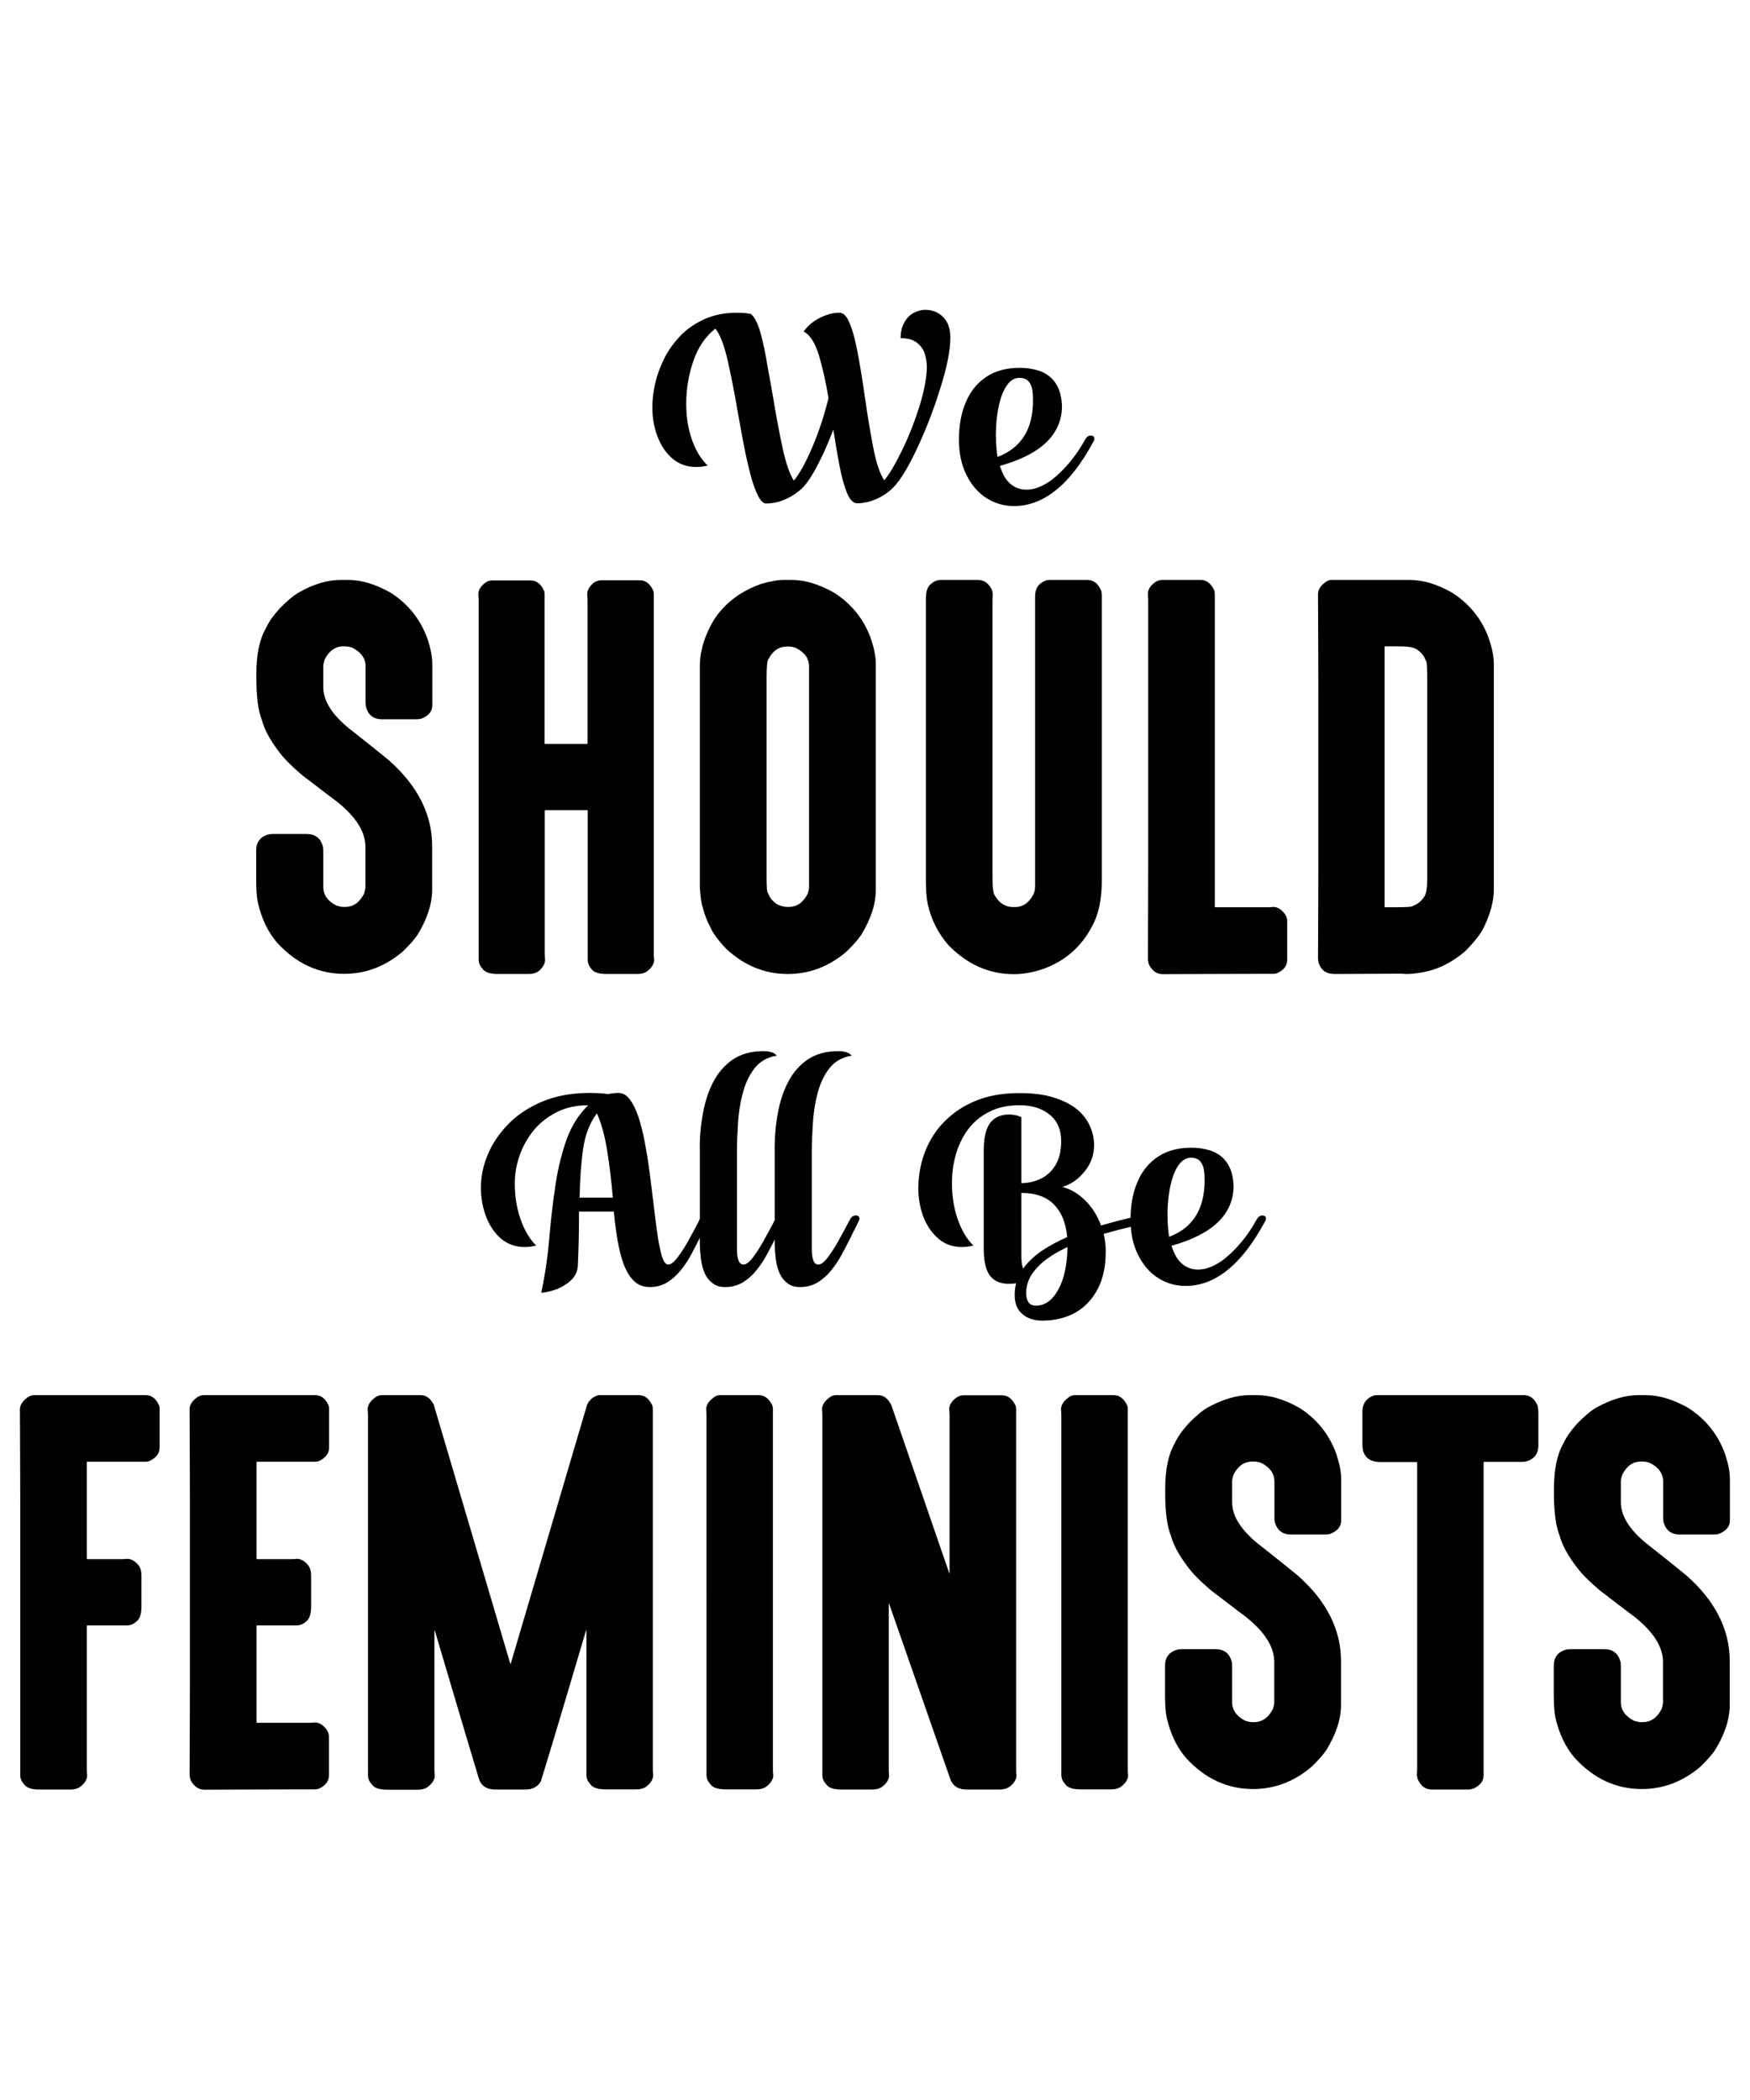 <?xml version="1.0" encoding="utf-8"?>
<!-- Generator: Adobe Illustrator 18.0.0, SVG Export Plug-In . SVG Version: 6.00 Build 0)  -->
<!DOCTYPE svg PUBLIC "-//W3C//DTD SVG 1.1//EN" "http://www.w3.org/Graphics/SVG/1.1/DTD/svg11.dtd">
<svg version="1.1" id="Layer_1" xmlns="http://www.w3.org/2000/svg" xmlns:xlink="http://www.w3.org/1999/xlink" x="0px" y="0px"
	 viewBox="0 0 1080 1296" enable-background="new 0 0 1080 1296" xml:space="preserve">
<g>
	<g>
		<path fill="#010101" d="M21.1,861h68.9c3.6,0,6.4,2.2,8.2,6.5c0.2,0.5,0.3,1.2,0.3,2v23.9c0,3.6-2.2,6.4-6.5,8.4
			c-0.8,0.2-1.5,0.3-2.1,0.3H53.9c-0.2,0-0.3,0.1-0.3,0.3v59.5c0,0.2,0.1,0.3,0.3,0.3h21c1,0,2.2,0,3.6-0.2c2.5,0,4.9,1.4,7.1,4.1
			c1.1,1.5,1.7,3.6,1.7,6.1v19.3c0,4.7-1.1,7.8-3.2,9.3c-1.7,1.5-3.6,2.3-5.6,2.3H53.9c-0.2,0.1-0.3,0.2-0.3,0.3v88.5
			c0,1,0,2.2,0.2,3.7c0,2.5-1.4,4.9-4.3,7.1c-1.5,1.1-3.5,1.7-5.9,1.7H24.2c-4.8,0-7.9-1.1-9.4-3.3c-1.5-1.7-2.3-3.5-2.3-5.5v-165
			c0-14.8-0.1-35.1-0.2-60.8c0-2.5,1.4-4.9,4.3-7.1C18.1,861.5,19.5,861,21.1,861z"/>
		<path fill="#010101" d="M125.7,861h68.9c3.6,0,6.4,2.2,8.2,6.5c0.2,0.5,0.3,1.2,0.3,2v23.9c0,3.6-2.2,6.4-6.5,8.4
			c-0.8,0.2-1.5,0.3-2.1,0.3h-35.9c-0.2,0-0.3,0.1-0.3,0.3v59.5c0,0.2,0.1,0.3,0.3,0.3h21c1,0,2.2,0,3.6-0.2c2.5,0,4.9,1.4,7.1,4.1
			c1.1,1.5,1.7,3.6,1.7,6.1v19.3c0,4.7-1.1,7.8-3.2,9.3c-1.7,1.5-3.6,2.3-5.6,2.3h-24.6c-0.2,0.1-0.3,0.2-0.3,0.3v59.5
			c0,0.2,0.1,0.3,0.3,0.3h32.2c1,0,2.2,0,3.6-0.2c2.5,0,4.9,1.4,7.1,4.3c1,1.4,1.5,2.9,1.5,4.4v23.9c0,3.8-2.2,6.5-6.5,8.4
			c-0.8,0.2-1.5,0.3-2.1,0.3h-7.8c-14.3,0-34.5,0.1-60.5,0.2c-3.1,0-5.8-1.6-7.9-4.9c-0.6-1-1-2.3-1.2-4c0.1-25.1,0.2-45.1,0.2-59.8
			V930.5c0-14.8-0.1-35.1-0.2-60.8c0-2.5,1.4-4.9,4.3-7.1C122.7,861.5,124.2,861,125.7,861z"/>
		<path fill="#010101" d="M235.6,861h24.2c3.1,0,5.7,1.9,7.8,5.6c29.8,100.8,45.6,154.2,47.3,160.1h0.3L362.3,867
			c1-2.2,2.5-3.9,4.4-4.9c1.2-0.7,2.3-1.1,3.3-1.1h24.2c3.7,0,6.5,2.2,8.4,6.5c0.2,0.8,0.3,1.5,0.3,2.1v222.2c0,1,0,2.2,0.2,3.7
			c0,2.5-1.4,4.9-4.3,7.1c-1.5,1.1-3.5,1.7-5.9,1.7h-19.3c-4.8,0-7.9-1.1-9.4-3.3c-1.5-1.7-2.3-3.5-2.3-5.5v-89.4h-0.2
			c-17.6,59.5-27,90.6-28,93.4c-1.9,3.2-5.1,4.9-9.4,4.9h-18.6c-5.4,0-8.8-2.3-10.2-6.8c-0.8-2.5-9.9-33-27.2-91.4h-0.2v85.8
			c0,1,0,2.2,0.2,3.7c0,2.5-1.4,4.9-4.3,7.1c-1.5,1.1-3.5,1.7-5.9,1.7h-19.3c-4.8,0-7.9-1.1-9.4-3.3c-1.5-1.7-2.3-3.5-2.3-5.5V873.4
			c0-1-0.1-2.2-0.2-3.6c0-2.5,1.4-4.9,4.3-7.1C232.6,861.5,234.1,861,235.6,861z"/>
		<path fill="#010101" d="M444.4,861h23.9c3.6,0,6.4,2.2,8.4,6.5c0.2,0.8,0.3,1.5,0.3,2.1v222.2c0,1,0,2.2,0.2,3.7
			c0,2.5-1.4,4.9-4.3,7.1c-1.5,1.1-3.5,1.7-5.9,1.7h-19.3c-4.8,0-7.9-1.1-9.4-3.3c-1.5-1.7-2.3-3.5-2.3-5.5V873.4
			c0-1-0.1-2.2-0.2-3.6c0-2.5,1.4-4.9,4.3-7.1C441.4,861.5,442.9,861,444.4,861z"/>
		<path fill="#010101" d="M515.9,861h26c3.4,0,6.2,2.1,8.2,6.2l35.7,103.6h0.2v-97.5c0-1-0.1-2.2-0.2-3.6c0-2.5,1.4-4.9,4.3-7.1
			c1.4-1,2.9-1.5,4.4-1.5h23.9c3.7,0,6.4,2.2,8.4,6.5c0.2,0.8,0.3,1.5,0.3,2.1v222.2c0,1,0,2.2,0.2,3.7c0,2.5-1.4,4.9-4.3,7.1
			c-1.5,1.1-3.5,1.7-5.9,1.7h-20.5c-4.9,0-8.2-1.9-9.9-5.8l-38-108.9h-0.2v102.2c0,1,0,2.2,0.2,3.7c0,2.5-1.4,4.9-4.3,7.1
			c-1.5,1.1-3.5,1.7-5.9,1.7h-19.3c-4.8,0-7.9-1.1-9.4-3.3c-1.5-1.7-2.3-3.5-2.3-5.5V873.4c0-1-0.1-2.2-0.2-3.6
			c0-2.5,1.4-4.9,4.3-7.1C512.9,861.5,514.4,861,515.9,861z"/>
		<path fill="#010101" d="M663.4,861h23.9c3.6,0,6.4,2.2,8.4,6.5c0.2,0.8,0.3,1.5,0.3,2.1v222.2c0,1,0,2.2,0.2,3.7
			c0,2.5-1.4,4.9-4.3,7.1c-1.5,1.1-3.5,1.7-5.9,1.7h-19.3c-4.8,0-7.9-1.1-9.4-3.3c-1.5-1.7-2.3-3.5-2.3-5.5V873.4
			c0-1-0.1-2.2-0.2-3.6c0-2.5,1.4-4.9,4.3-7.1C660.4,861.5,661.9,861,663.4,861z"/>
		<path fill="#010101" d="M771.1,861h4.7c8.1,0,16.8,2.6,26.2,7.9c10.8,6.9,18.5,16.5,22.8,28.7c1.9,5.8,2.9,10.8,2.9,15.2v25.5
			c0,3.9-2.3,6.6-7,8.4c-1,0.2-2,0.3-3,0.3h-21c-5.3,0-8.6-2.6-10-7.8c-0.1-1-0.2-1.8-0.2-2.4v-22.4c0-5-2.7-8.8-8.2-11.6
			c-1.6-0.5-3-0.8-4.3-0.8h-1.2c-5,0-8.8,2.7-11.6,8.2c-0.5,1.6-0.8,3-0.8,4.1v12.8c0,9,6.1,18.2,18.4,27.5c9,7.1,16.4,13,22.2,17.8
			c17.7,15.7,26.6,33.3,26.6,52.8v26.9c0,8.8-3,18.1-9.1,28c-1.9,2.8-4.9,6.2-9,10.2c-10.8,9.2-22.9,13.8-36.2,13.8
			c-15.7,0-29.4-6.3-41.1-18.9c-5.9-6.7-10-15.3-12.3-25.7c-0.6-3.2-0.9-7.8-0.9-13.7v-17.8c0-5.3,2.6-8.6,7.8-10
			c1-0.1,1.8-0.2,2.4-0.2h21c5.3,0,8.6,2.6,10,7.8c0.1,1,0.2,1.8,0.2,2.4v22.4c0,5,2.7,8.8,8.2,11.6c1.6,0.5,3,0.8,4.1,0.8h1.2
			c5,0,8.9-2.7,11.7-8.2c0.5-1.6,0.8-3,0.8-4.1v-24.8c0-10.3-7.2-20.6-21.6-30.9l-17.3-13.2c-6.9-5.9-11.9-10.9-14.9-15.2
			c-5.2-6.9-8.5-13.1-10-18.7c-2.3-5.7-3.5-14.3-3.5-26v-2.7c0-12,1.9-21.3,5.8-28.1c1.6-3.6,4.4-7.7,8.4-12.2
			c4.7-4.8,8.6-8.1,11.9-10C754.4,863.6,763.1,861,771.1,861z"/>
		<path fill="#010101" d="M849.4,861h91.1c3.8,0,6.5,2.2,8.4,6.5c0.3,1.2,0.5,2.9,0.5,5.2v19.3c0,5.3-2.6,8.6-7.8,10
			c-0.9,0.1-1.7,0.2-2.3,0.2h-23.7v193.3c0,3.8-2.2,6.5-6.5,8.4c-1,0.3-2,0.5-3,0.5h-22.5c-4,0-6.8-2.2-8.7-6.5
			c-0.2-1.3-0.4-2-0.5-2c0.1-1.8,0.2-3.2,0.2-4.1V902.3h-22.7c-5.2,0-8.6-1.9-10.2-5.6c-0.6-1.1-0.9-3.1-0.9-5.9v-19.6
			c0-4.6,2-7.8,6.1-9.6C847.8,861.2,848.7,861,849.4,861z"/>
		<path fill="#010101" d="M1011,861h4.7c8.1,0,16.8,2.6,26.2,7.9c10.8,6.9,18.5,16.5,22.8,28.7c1.9,5.8,2.9,10.8,2.9,15.2v25.5
			c0,3.9-2.3,6.6-7,8.4c-1,0.2-2,0.3-3,0.3h-21c-5.3,0-8.6-2.6-10-7.8c-0.1-1-0.2-1.8-0.2-2.4v-22.4c0-5-2.7-8.8-8.2-11.6
			c-1.6-0.5-3-0.8-4.3-0.8h-1.2c-5,0-8.8,2.7-11.6,8.2c-0.5,1.6-0.8,3-0.8,4.1v12.8c0,9,6.1,18.2,18.4,27.5c9,7.1,16.4,13,22.2,17.8
			c17.7,15.7,26.6,33.3,26.6,52.8v26.9c0,8.8-3,18.1-9.1,28c-1.9,2.8-4.9,6.2-9,10.2c-10.8,9.2-22.9,13.8-36.2,13.8
			c-15.7,0-29.4-6.3-41.1-18.9c-5.9-6.7-10-15.3-12.3-25.7c-0.6-3.2-0.9-7.8-0.9-13.7v-17.8c0-5.3,2.6-8.6,7.8-10
			c1-0.1,1.8-0.2,2.4-0.2h21c5.3,0,8.6,2.6,10,7.8c0.1,1,0.2,1.8,0.2,2.4v22.4c0,5,2.7,8.8,8.2,11.6c1.6,0.5,3,0.8,4.1,0.8h1.2
			c5,0,8.9-2.7,11.7-8.2c0.5-1.6,0.8-3,0.8-4.1v-24.8c0-10.3-7.2-20.6-21.6-30.9l-17.3-13.2c-6.9-5.9-11.9-10.9-14.9-15.2
			c-5.2-6.9-8.5-13.1-10-18.7c-2.3-5.7-3.5-14.3-3.5-26v-2.7c0-12,1.9-21.3,5.8-28.1c1.6-3.6,4.4-7.7,8.4-12.2
			c4.7-4.8,8.6-8.1,11.9-10C994.4,863.6,1003,861,1011,861z"/>
	</g>
	<g>
		<path fill="#010101" d="M468,306.3c-1.7-3.2-3.3-7.5-4.7-12.8c-1.4-5.4-2.8-11.4-4.1-18c-1.3-6.7-2.5-13.5-3.8-20.6
			c-2-11.8-4.1-22.6-6.3-32.3c-2.2-9.7-4.8-16.3-7.6-19.8c-6.2,4.9-10.8,11.6-13.7,20.3c-2.9,8.6-4.3,17.2-4.3,26
			c0,7.9,1.1,15.3,3.4,21.9c2.3,6.7,5.5,12.1,9.8,16.3c-2.4,0.6-4.8,0.9-7,0.9c-5.7,0-10.5-1.7-14.6-5.1c-4-3.4-7.1-7.9-9.2-13.4
			c-2.2-5.6-3.3-11.6-3.3-18.3c0-4.9,0.6-10.1,1.9-15.5c1.3-5.3,3.3-10.5,5.9-15.6c2.7-5.1,6.1-9.6,10.2-13.8
			c4.2-4.1,9.1-7.3,14.7-9.8c5.7-2.4,12.1-3.7,19.3-3.7c3,0,5.9,0.2,8.7,0.7c2.3,1.7,4.3,5.6,6,11.6c1.7,6,3.2,13.2,4.5,21.5
			c1.2,6.3,2.4,12.8,3.5,19.5c1.8,10.9,3.7,21,5.7,30.3c2,9.2,4.3,15.9,6.9,20c3.7-4.4,7.5-11.4,11.6-21.1
			c4.1-9.7,7.3-19.6,9.8-29.8c-1.7-10.2-3.7-19.1-6-26.8c-2.4-7.6-5.5-12.3-9.3-14.3c0.6-0.9,1.2-1.7,2-2.5c0.8-0.8,1.4-1.5,2-2
			c3.8-3.2,8.1-5.3,12.8-6.5c1.8-0.4,3.6-0.6,5.3-0.6c2,0,3.8,1.5,5.3,4.4c1.5,3,2.9,7,4.1,11.9c1.2,5,2.3,10.6,3.3,16.8
			c1.1,6.2,2.1,12.7,3,19.3c1.6,11.1,3.3,21.3,5.1,30.7c1.8,9.4,4.1,16.2,6.8,20.3c3.3-3.9,6.9-10.1,11-18.5
			c4.1-8.4,7.6-17.3,10.6-26.7c2.9-9.4,4.5-17.4,4.7-24.2c0-3.3-0.5-6.3-1.4-9.1c-1-2.7-2.7-4.9-5.1-6.7c-2.3-1.7-5.6-2.5-9.7-2.5
			c0-3.8,0.8-7.1,2.3-9.7c1.4-2.6,3.3-4.6,5.6-5.8c2.3-1.3,4.8-2,7.3-2c4.4,0,8.1,1.5,11,4.4c3,2.9,4.5,7.2,4.5,12.8
			c0,8-2.2,18.8-6.6,32.5c-4.3,13.7-9.4,26.5-15.1,38.3c-5.7,11.9-10.9,19.7-15.5,23.5c-4.2,3.5-8.9,5.9-14.2,7.2
			c-2,0.4-4,0.7-6,0.7c-2.5,0-4.6-2.1-6.4-6.4c-1.7-4.3-3.3-9.8-4.6-16.7c-1.3-6.9-2.6-14.4-3.8-22.4c-3.4,9-7,16.9-10.7,23.8
			c-3.7,6.8-7.1,11.5-10.3,13.9c-4.2,3.5-8.9,5.9-14.1,7.2c-2,0.4-4,0.7-6,0.7C471.6,311.1,469.7,309.5,468,306.3z"/>
		<path fill="#010101" d="M649.7,304c-7.6,5.6-15.6,8.3-23.9,8.3c-6.2,0-11.8-1.6-17-4.9c-5.2-3.3-9.3-8.1-12.3-14.2
			c-3.1-6.1-4.7-13.4-4.7-21.8c0-8.8,1.4-16.6,4.3-23.3c2.8-6.7,7.1-11.9,12.7-15.6c5.6-3.7,12.4-5.5,20.7-5.5
			c4.1,0,8.1,0.6,12.1,1.9c9.1,3.4,13.6,10.9,13.8,22.3c-0.4,17.2-13.2,29.3-38.3,36.3c1.6,5.2,3.8,9,6.7,11.3
			c2.8,2.3,6.1,3.4,9.7,3.4c5.1,0,10.5-2.2,16.3-6.6c7.8-6.4,14.4-14.4,19.8-24.2c0.9-1.7,2.1-2.6,3.6-2.6c1.4,0.1,2.2,0.7,2.2,1.9
			c0,0.3-0.1,0.8-0.3,1.3C667.2,286.7,658.9,297.3,649.7,304z M615.6,282c14.6-5.5,21.9-17.1,21.9-34.7c0-2.2-0.1-4.3-0.4-6.5
			c-0.3-2.2-1.1-4-2.3-5.4c-1.2-1.4-3.1-2.2-5.5-2.2c-2.7,0-4.9,1.1-6.8,3.2c-1.8,2.1-3.3,4.8-4.5,8.3c-1.2,3.4-2,7.3-2.6,11.6
			c-0.6,4.2-0.8,8.5-0.8,12.8C614.7,274,615,278.3,615.6,282z"/>
	</g>
	<g>
		<path fill="#010101" d="M210.2,357.9h4.7c8.1,0,16.8,2.6,26.2,7.9c10.8,6.9,18.5,16.5,22.8,28.7c1.9,5.8,2.9,10.8,2.9,15.2v25.5
			c0,3.9-2.3,6.6-7,8.4c-1,0.2-2,0.3-3,0.3h-21c-5.3,0-8.6-2.6-10-7.8c-0.1-1-0.2-1.8-0.2-2.4v-22.4c0-5-2.7-8.8-8.2-11.6
			c-1.6-0.5-3-0.8-4.3-0.8h-1.2c-5,0-8.8,2.7-11.6,8.2c-0.5,1.6-0.8,3-0.8,4.1v12.8c0,9,6.1,18.2,18.4,27.5c9,7.1,16.4,13,22.2,17.8
			c17.7,15.7,26.6,33.3,26.6,52.8v26.9c0,8.8-3,18.1-9.1,28c-1.9,2.8-4.9,6.2-9,10.2c-10.8,9.2-22.9,13.8-36.2,13.8
			c-15.7,0-29.4-6.3-41.1-18.9c-5.9-6.7-10-15.3-12.3-25.7c-0.6-3.2-0.9-7.8-0.9-13.7v-17.8c0-5.3,2.6-8.6,7.8-10
			c1-0.1,1.8-0.2,2.4-0.2h21c5.3,0,8.6,2.6,10,7.8c0.1,1,0.2,1.8,0.2,2.4v22.4c0,5,2.7,8.8,8.2,11.6c1.6,0.5,3,0.8,4.1,0.8h1.2
			c5,0,8.9-2.7,11.7-8.2c0.5-1.6,0.8-3,0.8-4.1v-24.8c0-10.3-7.2-20.6-21.6-30.9l-17.3-13.2c-6.9-5.9-11.9-10.9-14.9-15.2
			c-5.2-6.9-8.5-13.1-10-18.7c-2.3-5.7-3.5-14.3-3.5-26V416c0-12,1.9-21.3,5.8-28.1c1.6-3.6,4.4-7.7,8.4-12.2
			c4.7-4.8,8.6-8.1,11.9-10C193.5,360.4,202.1,357.9,210.2,357.9z"/>
		<path fill="#010101" d="M303.7,358.2h23.7c3.7,0,6.5,2.2,8.4,6.5c0.2,0.8,0.3,1.5,0.3,2.1v92c0.1,0.2,0.2,0.3,0.3,0.3h25.9
			c0.2,0,0.3-0.1,0.3-0.3v-88.4c0-1-0.1-2.2-0.2-3.7c0-2.5,1.4-4.9,4.1-7.1c1.5-1,3-1.5,4.6-1.5h23.7c3.7,0,6.5,2.2,8.4,6.5
			c0.2,0.8,0.3,1.5,0.3,2.1v63.9V528v60.7c0,1,0,2.2,0.2,3.6c0,2.5-1.4,4.9-4.3,7.1c-1.5,1.1-3.5,1.7-5.9,1.7h-19.3
			c-4.8,0-7.9-1.1-9.4-3.3c-1.4-1.7-2.1-3.5-2.1-5.5v-92c0-0.2-0.1-0.3-0.3-0.3h-25.9c-0.2,0.1-0.3,0.2-0.3,0.3v88.4
			c0,1,0.1,2.2,0.2,3.6c0,2.5-1.4,4.9-4.1,7.1c-1.5,1.1-3.5,1.7-5.9,1.7h-19.3c-4.8,0-7.9-1.1-9.4-3.3c-1.5-1.7-2.3-3.5-2.3-5.5
			v-63.9v-97.3v-60.7c0-1-0.1-2.2-0.2-3.7c0-2.5,1.4-4.9,4.3-7.1C300.7,358.7,302.2,358.2,303.7,358.2z"/>
		<path fill="#010101" d="M483.9,357.9h4.7c8.1,0,16.8,2.6,26.2,7.9c10.8,6.9,18.5,16.5,22.8,28.7c1.9,5.8,2.9,10.8,2.9,15.2v139.4
			c0,8.8-3,18.1-9.1,28c-1.9,2.8-4.9,6.2-9,10.2c-10.8,9.2-22.9,13.8-36.2,13.8c-14.1,0-26.7-5.1-37.9-15.4c-5.2-5.5-8.5-10-10-13.7
			c-1.9-3.3-3.4-7.3-4.6-12c-0.8-2.1-1.4-6.2-1.8-12.3V411.4c0-9.5,2.9-19.2,8.7-28.9c6.7-10.3,16.5-17.7,29.3-22.2
			C475.4,358.7,480,357.9,483.9,357.9z M473.1,417.9v123c0,6.8,0.3,10.2,0.9,10.2c0.9,2.8,2.8,5.2,5.8,7.1c2.2,1,4.2,1.5,5.9,1.5
			h1.1c5,0,8.9-2.7,11.7-8.2c0.5-1.6,0.8-3,0.8-4.1V411.4c0-5-2.7-8.8-8.2-11.6c-1.6-0.5-3-0.8-4.3-0.8h-1.1
			c-4.9,0-8.6,2.5-11.3,7.5C473.5,407.3,473.1,411.1,473.1,417.9z"/>
		<path fill="#010101" d="M581.1,357.9h22.4c3.9,0,6.7,2.1,8.7,6.2c0.1,0.5,0.3,1.3,0.5,2.4c-0.1,1.5-0.2,2.6-0.2,3.3v171.4
			c0,6.5,0.5,10.3,1.5,11.6c2.8,4.7,6.6,7,11.3,7h0.9c5.1,0,9-2.7,11.7-8.1c0.6-1.4,0.9-2.9,0.9-4.4V367.9c0-4.9,2.3-8.1,6.8-9.7
			c0.9-0.2,1.7-0.3,2.3-0.3h23c4.1,0,7,2.3,8.8,7c0.2,1.3,0.3,2.4,0.3,3.2v174.7c0,12.1-2,21.6-5.9,28.6
			c-6.8,13.1-17.2,22.1-31.2,26.9c-6,1.9-11.7,2.9-17.2,2.9c-15.2,0-28.6-5.9-40.3-17.8c-6.4-7.3-10.6-15.7-12.8-25.1
			c-0.8-3.9-1.2-8.8-1.2-14.9V369.6c0-4.8,1.1-7.9,3.3-9.3C576.3,358.7,578.4,357.9,581.1,357.9z"/>
		<path fill="#010101" d="M717.2,357.9H741c3.6,0,6.4,2.2,8.4,6.5c0.2,0.8,0.3,1.5,0.3,2.1v193.1c0,0.2,0.1,0.3,0.3,0.3h32.2
			c1,0,2.2,0,3.6-0.2c2.5,0,4.9,1.4,7.1,4.3c1,1.4,1.5,2.9,1.5,4.4v23.9c0,3.8-2.2,6.5-6.5,8.4c-0.8,0.2-1.5,0.3-2.1,0.3h-7.8
			c-14.3,0-34.5,0.1-60.5,0.2c-3.6,0-6.5-2-8.5-6.1l-0.6-2.6c0.1-23.8,0.2-43.8,0.2-59.9V370.2c0-1-0.1-2.2-0.2-3.7
			c0-2.5,1.4-4.9,4.3-7.1C714.2,358.4,715.6,357.9,717.2,357.9z"/>
		<path fill="#010101" d="M821.9,357.9H870c8.2,0,16.9,2.6,26.2,7.9c10.8,6.9,18.5,16.5,22.8,28.7c1.9,5.8,2.9,10.8,2.9,15.2v139.4
			c0,7-2.1,14.8-6.2,23.3c-2,4.1-5.8,8.9-11.4,14.6c-7.3,6.2-14.9,10.3-22.8,12.3c-5.3,1.2-9.6,1.8-13.1,1.8c-0.3,0-1.5,0-3.6-0.2
			c-20.4,0.1-34.1,0.2-41.1,0.2c-5,0-8.2-2.1-9.7-6.4c-0.3-0.8-0.5-1.7-0.6-2.6c0.1-25.2,0.2-45.4,0.2-60.5V427.4
			c0-14.8-0.1-35.1-0.2-60.8c0-2.5,1.4-4.9,4.3-7.1C818.9,358.4,820.4,357.9,821.9,357.9z M854.5,399.2v160.4c0,0.2,0.1,0.3,0.3,0.3
			h7c6.8,0,10.2-0.3,10.2-0.9c2.8-0.9,5.2-2.8,7.1-5.8c1.1-1.8,1.7-5.3,1.7-10.3v-125c0-6.8-0.3-10.2-0.9-10.2
			c-0.9-2.8-2.8-5.2-5.8-7.1c-1.8-1.1-5.3-1.7-10.3-1.7h-9C854.6,398.9,854.5,399,854.5,399.2z"/>
	</g>
	<g>
		<path fill="#010101" d="M356.6,781.4c-0.3,3.6-1.8,6.6-4.5,9c-2.7,2.4-5.7,4.2-9.1,5.4c-3.4,1.2-6.4,1.9-9,2
			c2.4-10.8,4.2-23.3,5.3-37.3c0.9-9.9,2.1-19.9,3.6-29.8c1.5-9.9,3.8-19.1,6.8-27.6c3.1-8.4,7.5-15.4,13.3-21
			c-7.3,0-13.7,1.4-19.3,4.2c-5.6,2.8-10.3,6.5-14.2,11.1c-3.8,4.7-6.8,9.9-8.8,15.6c-2,5.7-3,11.5-3,17.4c0,7.6,1.1,14.8,3.4,21.6
			c2.3,6.8,5.5,12.4,9.8,16.7c-2.4,0.6-4.8,0.9-7,0.9c-5.7,0-10.5-1.7-14.6-5.1c-4-3.4-7.1-7.9-9.2-13.4c-2.2-5.6-3.3-11.6-3.3-18.3
			c0-6.8,1.4-13.6,4.3-20.4c2.8-6.8,7.1-13,12.7-18.8c5.6-5.7,12.6-10.3,20.9-13.8c8.4-3.5,18.1-5.3,29.1-5.3c4.2,0,8,0.2,11.5,0.7
			c2-0.4,4.1-0.7,6.3-0.7c2.7,0,5.1,1.3,7.1,4c2,2.7,3.8,6.3,5.3,10.8c1.5,4.5,2.8,9.7,3.9,15.4c1.1,5.8,2.1,11.8,2.9,18
			c0.8,6.3,1.6,12.4,2.3,18.5c0.8,7.2,1.7,13.7,2.5,19.6s1.8,10.6,2.8,14.2c1.1,3.6,2.4,5.4,3.9,5.4c1.7,0,3.6-1.4,5.8-4.3
			c2.1-2.8,4.2-6,6.2-9.5c3.8-6.8,6.3-11.5,7.4-13.9c0.8-1.7,2-2.6,3.6-2.6c1.5,0,2.3,0.6,2.3,1.9c0,0.4-0.3,1.2-0.8,2.2
			c-3.2,6.5-6.6,13.2-10.2,20c-2,3.7-4.2,7-6.7,10c-2.4,3-5.2,5.4-8.3,7.3c-3.1,1.9-6.6,2.8-10.6,2.8c-3.9,0-7.2-1.3-9.8-3.8
			c-2.6-2.5-4.6-5.9-6.3-10.3c-1.6-4.3-2.8-9.3-3.8-14.8c-0.9-5.6-1.7-11.5-2.3-17.7h-21.5C357.4,758.9,357.1,770.2,356.6,781.4z
			 M359.9,708.8c-1.3,8.9-2,19-2.2,30.3h20.5c-0.9-10.6-2.1-20.3-3.5-29.1c-1.4-8.8-3.5-16.5-6.3-22.9
			C364.1,692.7,361.2,700,359.9,708.8z"/>
		<path fill="#010101" d="M433.7,687.7c1.3-7.4,3.4-14,6.4-19.8c3-5.8,7-10.5,12.1-14c5.1-3.4,11.3-5.2,18.8-5.2
			c4.1,0,6.9,0.9,8.4,2.8c-5.9,0.9-10.5,3.6-13.9,8c-3.4,4.4-5.8,9.8-7.3,15.9c-1.6,6.2-2.5,12.5-2.8,18.8
			c-0.4,6.3-0.6,11.7-0.6,16.2v60.9c0.1,6.1,1.4,9.1,4,9.1c1.7,0,3.6-1.4,5.8-4.3c2.1-2.8,4.2-6,6.2-9.5c1.9-3.4,3.5-6.4,4.8-8.8
			c1.2-2.3,2.1-4,2.7-5.1c0.9-1.7,2.1-2.6,3.7-2.6c1.4,0,2.2,0.7,2.2,2c0,0.4-0.1,0.8-0.3,1.2c-0.8,1.7-1.7,3.5-2.6,5.3
			c-0.8,1.5-1.6,3-2.3,4.6c-1.8,3.7-3.7,7.3-5.7,11c-2,3.7-4.2,7-6.7,10c-2.4,3-5.2,5.4-8.3,7.3c-3.1,1.8-6.7,2.8-10.7,2.8
			c-3.1,0-5.6-0.7-7.6-2.2c-2-1.4-3.6-3.3-4.8-5.7c-1.3-2.7-2.1-5.7-2.6-9.2c-0.4-3.4-0.7-6.8-0.7-10.3v-56.6
			C431.7,702.6,432.4,695,433.7,687.7z"/>
		<path fill="#010101" d="M479.9,687.7c1.3-7.4,3.4-14,6.4-19.8c3-5.8,7-10.5,12.1-14c5.1-3.4,11.3-5.2,18.8-5.2
			c4.1,0,6.9,0.9,8.4,2.8c-5.9,0.9-10.5,3.6-13.9,8c-3.4,4.4-5.8,9.8-7.3,15.9c-1.6,6.2-2.5,12.5-2.8,18.8
			c-0.4,6.3-0.6,11.7-0.6,16.2v60.9c0.1,6.1,1.4,9.1,4,9.1c1.7,0,3.6-1.4,5.8-4.3c2.1-2.8,4.2-6,6.2-9.5c1.9-3.4,3.5-6.4,4.8-8.8
			c1.2-2.3,2.1-4,2.7-5.1c0.9-1.7,2.1-2.6,3.7-2.6c1.4,0,2.2,0.7,2.2,2c0,0.4-0.1,0.8-0.3,1.2c-0.8,1.7-1.7,3.5-2.6,5.3
			c-0.8,1.5-1.6,3-2.3,4.6c-1.8,3.7-3.7,7.3-5.7,11c-2,3.7-4.2,7-6.7,10c-2.4,3-5.2,5.4-8.3,7.3c-3.1,1.8-6.7,2.8-10.7,2.8
			c-3.1,0-5.6-0.7-7.6-2.2c-2-1.4-3.6-3.3-4.8-5.7c-1.3-2.7-2.1-5.7-2.6-9.2c-0.4-3.4-0.7-6.8-0.7-10.3v-56.6
			C478,702.6,478.6,695,479.9,687.7z"/>
		<path fill="#010101" d="M630.3,689.4v40.8c4.3-0.1,8.4-1,12.1-2.8c3.7-1.8,6.7-4.6,9-8.4c2.3-3.8,3.5-8.7,3.5-14.7
			c0-7.1-2.4-12.6-7.1-16.4c-4.8-3.9-11-5.8-18.6-5.8c-7.4,0-13.7,1.4-19,4.2c-5.3,2.7-9.6,6.4-13,11c-3.3,4.6-5.8,9.8-7.4,15.5
			c-1.6,5.8-2.3,11.6-2.3,17.6c0,7.6,1.1,14.8,3.4,21.6c2.3,6.8,5.5,12.4,9.8,16.7c-2.4,0.6-4.8,0.9-7,0.9c-5.7,0-10.5-1.7-14.5-5.1
			c-4-3.4-7.1-7.9-9.3-13.4c-2.1-5.6-3.2-11.6-3.2-18.3c0.1-5.4,0.8-10.8,2.3-16.3c1.5-5.5,3.8-10.8,7-15.8c3.2-5,7.2-9.4,12.2-13.3
			c4.9-3.9,10.8-7.1,17.6-9.4c6.8-2.3,14.7-3.4,23.5-3.4c8.3,0,15.4,0.9,21.2,2.8c5.8,1.8,10.6,4.3,14.3,7.3
			c3.6,3.1,6.3,6.6,7.9,10.4c1.7,3.8,2.5,7.7,2.5,11.5c0,6.1-1.9,11.5-5.8,16.3c-3.8,4.8-8.4,8-13.8,9.6c5.4,1.4,10.1,4.3,14.3,8.5
			c4.2,4.2,7.4,9.3,9.6,15.3c7.3-2.1,13.8-3.8,19.6-5.1c1.4-0.4,2.7-0.7,4-1c0.3-0.1,0.5-0.1,0.6-0.1c0.5,0,0.9,0.1,1.3,0.4
			c0.8,0.6,1.2,1.3,1.2,2.3c-0.1,1.4-0.7,2.3-1.9,2.7c-1.2,0.3-2.6,0.6-4,1c-5.5,1.3-11.9,2.9-19.2,5c0.9,3.5,1.3,7.1,1.3,10.8
			c0,9.1-1.6,16.8-4.9,23.1c-3.3,6.3-7.8,11.2-13.7,14.6c-5.9,3.3-12.7,5-20.5,5c-5.1,0-9.2-1.3-12.3-4c-3.2-2.7-4.8-6.6-4.8-11.8
			c0-2.6,0.3-5,0.9-7.3c-1.4,0.3-2.9,0.4-4.4,0.4c-5.3,0-9.2-1.7-11.8-5.1c-2.6-3.4-3.8-9.1-3.8-16.8v-60.2c0-7.6,1.2-13.1,3.6-16.7
			c2.6-3.8,6.7-5.7,12.3-5.7C625.8,687.9,628.2,688.4,630.3,689.4z M630.3,774.3c0,1.2,0.1,2.6,0.2,4.2c0.1,1.6,0.4,3,0.9,4.4
			c3-4.1,6.9-7.8,11.6-11c4.8-3.2,10-6,15.6-8.4c-0.7-8.5-3.4-15.2-8-20c-4.6-4.8-11.4-7.3-20.3-7.3V774.3z M653.2,795.7
			c3.6-6.6,5.4-15.3,5.6-26.1c-4.7,2.2-9,4.6-12.8,7.4c-3.8,2.8-6.9,6-9.2,9.4c-2.3,3.5-3.5,7.4-3.5,11.8c0,2,0.4,3.8,1.3,5.3
			c0.9,1.5,2.5,2.3,4.8,2.3C645,805.7,649.6,802.4,653.2,795.7z"/>
		<path fill="#010101" d="M755.6,785.3c-7.6,5.6-15.6,8.3-23.9,8.3c-6.2,0-11.8-1.6-17-4.9c-5.2-3.3-9.3-8.1-12.3-14.2
			c-3.1-6.1-4.7-13.4-4.7-21.8c0-8.8,1.4-16.6,4.3-23.3c2.8-6.7,7.1-11.9,12.7-15.6c5.6-3.7,12.4-5.5,20.7-5.5
			c4.1,0,8.1,0.6,12.1,1.9c9.1,3.4,13.6,10.9,13.8,22.3c-0.4,17.2-13.2,29.3-38.3,36.3c1.6,5.2,3.8,9,6.7,11.3
			c2.8,2.3,6.1,3.4,9.7,3.4c5.1,0,10.5-2.2,16.3-6.6c7.8-6.4,14.4-14.4,19.8-24.2c0.9-1.7,2.1-2.6,3.6-2.6c1.4,0.1,2.2,0.7,2.2,1.9
			c0,0.3-0.1,0.8-0.3,1.3C773.1,768,764.7,778.6,755.6,785.3z M721.5,763.3c14.6-5.5,21.9-17.1,21.9-34.7c0-2.2-0.1-4.3-0.4-6.5
			c-0.3-2.2-1.1-4-2.3-5.4c-1.2-1.4-3.1-2.2-5.5-2.2c-2.7,0-4.9,1.1-6.8,3.2c-1.8,2.1-3.3,4.8-4.5,8.3c-1.2,3.4-2,7.3-2.6,11.6
			c-0.6,4.2-0.8,8.5-0.8,12.8C720.6,755.3,720.9,759.6,721.5,763.3z"/>
	</g>
</g>
</svg>
